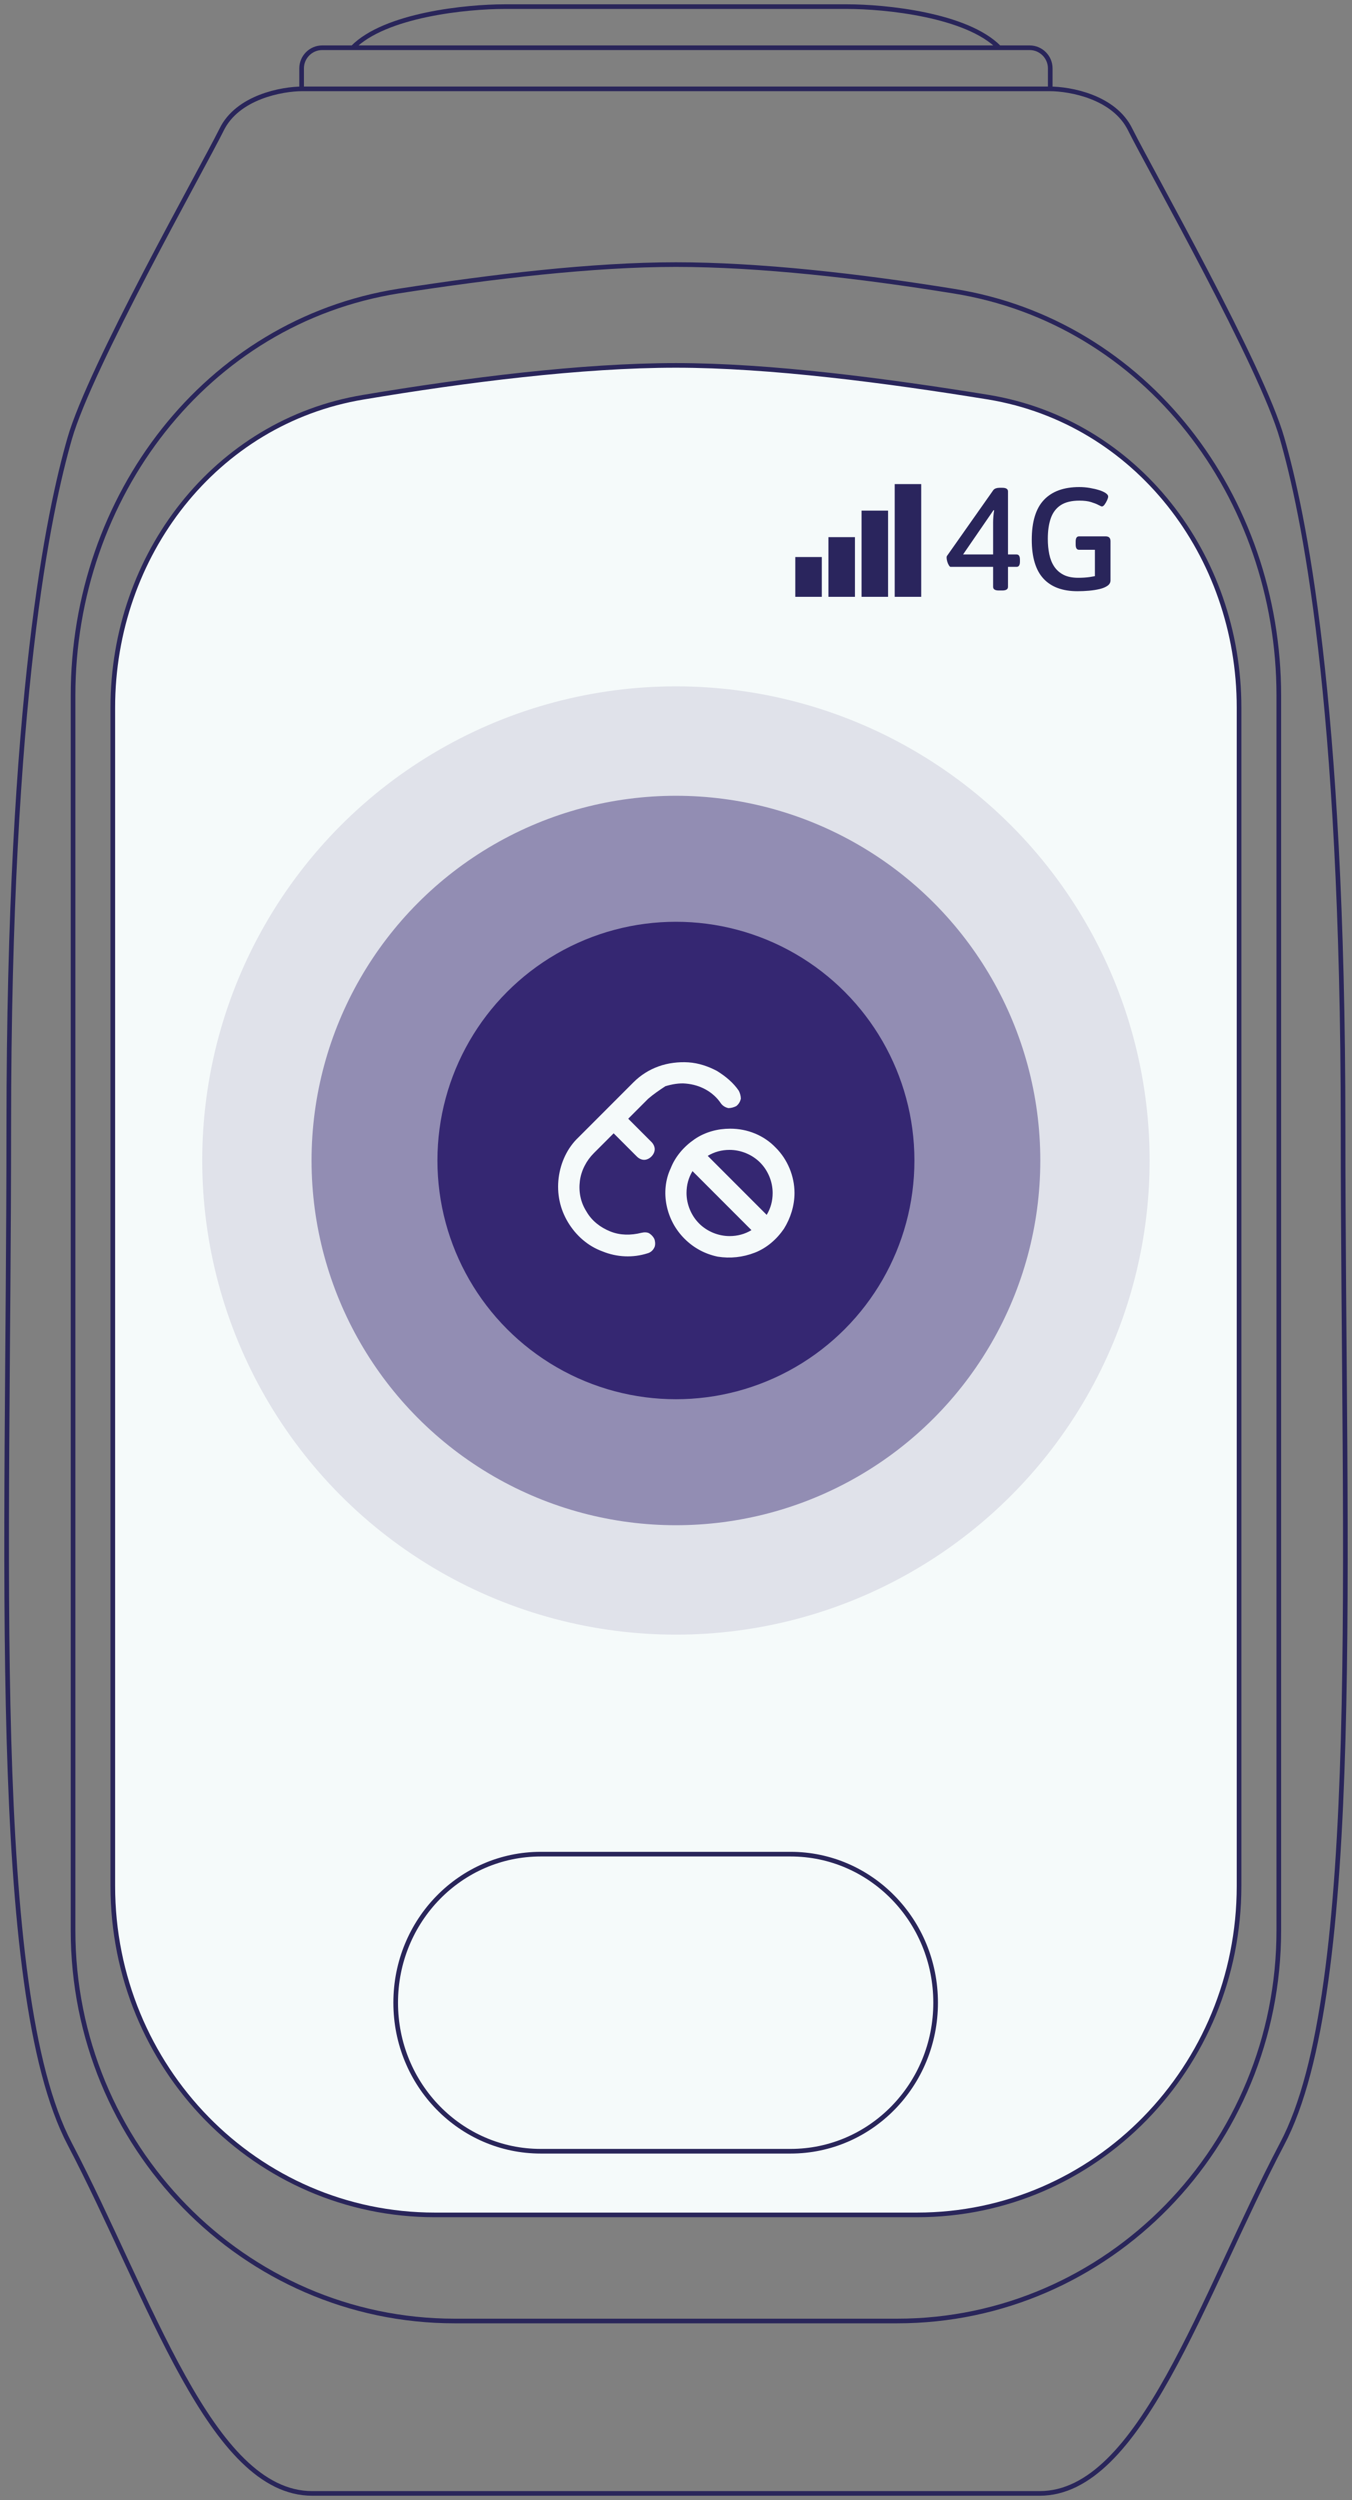 <?xml version="1.0" encoding="UTF-8"?>
<svg width="204px" height="377px" viewBox="0 0 204 377" version="1.1" xmlns="http://www.w3.org/2000/svg" xmlns:xlink="http://www.w3.org/1999/xlink">
    <rect x="0" y="0" width="204" height="377" fill="#808080" stroke="none"/>
    <title>reloj-parallax-blue</title>
    <g id="Page-1" stroke="none" stroke-width="1" fill="none" fill-rule="evenodd">
        <g id="reloj-parallax-blue" transform="translate(1, 1)">
            <path d="M149.771,6.2 C144.873,1.2 132.477,0 126.879,0 L75.098,0 C69.501,0 57.105,1.2 52.207,6.2 M149.771,6.2 L154.369,6.2 C156.069,6.2 157.468,7.6 157.468,9.3 L157.468,12.4 M149.771,6.2 L52.207,6.2 M52.207,6.2 L47.609,6.2 C45.909,6.2 44.51,7.6 44.51,9.3 L44.51,12.4 M157.368,12.4 C160.467,12.4 167.165,13.6 169.564,18.6 C172.663,24.8 189.356,54.2 192.455,65.1 C195.554,75.9 201.652,103.8 201.652,168.9 C201.652,234 204.751,299.1 192.455,322.3 C180.26,345.5 171.063,375 155.869,375 L46.109,375 C30.815,375 21.718,345.6 9.523,322.3 C-2.673,299.1 0.326,234 0.326,168.9 C0.326,103.8 6.424,75.9 9.523,65.1 C12.621,54.3 29.315,24.8 32.414,18.6 C34.813,13.6 41.611,12.4 44.61,12.4 M157.368,12.4 L44.61,12.4" id="Shape" stroke="#29255A" stroke-width="0.7"></path>
            <path d="M16.02,105.7 C16.02,82.7 31.514,62.6 53.806,58.9 C69.301,56.3 86.794,54.1 100.989,54.1 C115.184,54.1 132.777,56.4 148.172,58.9 C170.463,62.6 185.958,82.7 185.958,105.7 L185.958,283.4 C185.958,310.8 164.266,333 137.376,333 L64.602,333 C37.712,333 16.02,310.8 16.02,283.4 L16.02,105.7 Z" id="Path" stroke="#29255A" stroke-width="0.7" fill="#F5FAFA" fill-rule="nonzero"></path>
            <path d="M10.022,103.9 C10.022,73.9 30.115,47.5 59.104,42.9 C73.299,40.7 88.394,38.9 100.989,38.9 C113.584,38.9 128.679,40.6 142.874,42.9 C171.863,47.5 191.956,73.9 191.956,103.9 L191.956,290.1 C191.956,322.6 166.165,349 134.377,349 L67.601,349 C35.813,349 10.022,322.6 10.022,290.1 L10.022,103.9 Z" id="Path" stroke="#29255A" stroke-width="0.7"></path>
            <path d="M80.596,278.6 L118.283,278.6 C130.378,278.6 140.175,288.6 140.175,301 C140.175,313.4 130.378,323.4 118.283,323.4 L80.596,323.4 C68.501,323.4 58.704,313.4 58.704,301 C58.704,288.6 68.501,278.6 80.596,278.6 Z" id="Path" stroke="#29255A" stroke-width="0.7"></path>
            <ellipse id="Oval" fill-opacity="0.1" fill="#1E0E62" fill-rule="nonzero" cx="100.989" cy="174" rx="71.474" ry="71.5"></ellipse>
            <ellipse id="Oval" fill-opacity="0.4" fill="#1E0E62" fill-rule="nonzero" cx="100.989" cy="174" rx="54.98" ry="55"></ellipse>
            <ellipse id="Oval" fill-opacity="0.8" fill="#1E0E62" fill-rule="nonzero" cx="100.989" cy="174" rx="35.987" ry="36"></ellipse>
            <path d="M96.79,164.7 L93.792,167.7 L97.29,171.2 C97.59,171.5 97.79,171.9 97.79,172.3 C97.79,172.7 97.59,173.1 97.29,173.4 C96.99,173.7 96.591,173.9 96.191,173.9 C95.791,173.9 95.391,173.7 95.091,173.4 L91.592,169.9 L88.593,172.9 C87.494,174 86.694,175.5 86.494,177.1 C86.294,178.7 86.594,180.3 87.494,181.7 C88.294,183.1 89.593,184.1 91.093,184.7 C92.592,185.3 94.191,185.3 95.791,184.9 C96.191,184.8 96.691,184.8 96.99,185 C97.29,185.2 97.69,185.6 97.79,186 C97.89,186.4 97.89,186.9 97.69,187.2 C97.49,187.6 97.09,187.9 96.691,188 C94.491,188.7 92.092,188.6 89.893,187.7 C87.694,186.9 85.894,185.3 84.695,183.3 C83.495,181.3 82.996,179 83.295,176.6 C83.595,174.3 84.595,172.1 86.294,170.5 L94.591,162.2 C95.691,161.1 96.99,160.3 98.39,159.8 C99.789,159.3 101.389,159.1 102.888,159.2 C104.388,159.3 105.887,159.8 107.187,160.5 C108.486,161.3 109.686,162.3 110.485,163.5 C110.685,163.9 110.785,164.3 110.785,164.7 C110.685,165.1 110.485,165.5 110.086,165.8 C109.686,166 109.286,166.1 108.886,166.1 C108.486,166 108.086,165.8 107.786,165.4 C107.187,164.5 106.387,163.8 105.487,163.3 C104.588,162.8 103.588,162.5 102.488,162.4 C101.489,162.3 100.389,162.5 99.39,162.8 C98.49,163.4 97.59,164 96.79,164.7 Z M118.882,178.9 C118.882,180.8 118.283,182.7 117.283,184.3 C116.183,185.9 114.684,187.2 112.885,187.9 C111.085,188.6 109.186,188.8 107.287,188.5 C105.387,188.1 103.688,187.2 102.288,185.8 C100.889,184.4 99.989,182.7 99.589,180.8 C99.19,178.9 99.39,176.9 100.189,175.2 C100.889,173.4 102.188,171.9 103.788,170.8 C105.387,169.7 107.287,169.2 109.186,169.2 C111.785,169.2 114.284,170.2 116.083,172.1 C117.783,173.8 118.882,176.3 118.882,178.9 Z M109.086,172.4 C107.886,172.4 106.787,172.7 105.787,173.3 L114.684,182.2 C115.284,181.2 115.584,180.1 115.584,178.9 C115.584,177.2 114.884,175.5 113.684,174.3 C112.485,173.1 110.785,172.4 109.086,172.4 Z M109.086,185.4 C110.286,185.4 111.385,185.1 112.385,184.5 L103.488,175.6 C102.888,176.6 102.588,177.7 102.588,178.9 C102.588,180.6 103.288,182.3 104.488,183.5 C105.687,184.7 107.387,185.4 109.086,185.4 Z" id="Shape" fill="#F5FAFA" fill-rule="nonzero"></path>
            <g id="Group" transform="translate(119, 72)">
                <g id="4G" transform="translate(22.831, 0.446)" fill="#29255A" fill-rule="nonzero">
                    <path d="M7.876,15.598 C7.304,15.598 7.018,15.415 7.018,15.048 L7.018,12.034 L0.594,12.034 C0.521,12.034 0.433,11.95 0.33,11.781 C0.227,11.612 0.147,11.418 0.088,11.198 C0.029,10.978 0,10.795 0,10.648 C0,10.531 0.015,10.45 0.044,10.406 L7.062,0.44 C7.165,0.323 7.297,0.238 7.458,0.187 C7.619,0.136 7.795,0.11 7.986,0.11 L8.404,0.11 C8.976,0.11 9.262,0.293 9.262,0.66 L9.262,10.164 L10.56,10.164 C10.897,10.164 11.066,10.428 11.066,10.956 L11.066,11.242 C11.066,11.77 10.897,12.034 10.56,12.034 L9.262,12.034 L9.262,15.048 C9.262,15.415 8.976,15.598 8.404,15.598 L7.876,15.598 Z M2.486,10.164 L7.018,10.164 L7.018,5.302 C7.018,5.038 7.033,4.734 7.062,4.389 C7.091,4.044 7.128,3.755 7.172,3.52 L7.084,3.476 L2.486,10.164 Z" id="Shape"></path>
                    <path d="M19.758,15.708 C17.499,15.708 15.783,15.074 14.61,13.805 C13.437,12.536 12.85,10.582 12.85,7.942 C12.85,5.229 13.462,3.227 14.687,1.936 C15.912,0.645 17.69,0 20.022,0 C20.55,0 21.074,0.044 21.595,0.132 C22.116,0.22 22.585,0.33 23.003,0.462 C23.421,0.594 23.755,0.744 24.004,0.913 C24.253,1.082 24.378,1.254 24.378,1.43 C24.378,1.562 24.323,1.749 24.213,1.991 C24.103,2.233 23.978,2.449 23.839,2.64 C23.7,2.831 23.564,2.926 23.432,2.926 C23.359,2.926 23.186,2.853 22.915,2.706 C22.644,2.559 22.273,2.413 21.804,2.266 C21.335,2.119 20.748,2.046 20.044,2.046 C18.871,2.046 17.936,2.27 17.239,2.717 C16.542,3.164 16.04,3.817 15.732,4.675 C15.424,5.533 15.27,6.578 15.27,7.81 C15.27,8.631 15.343,9.401 15.49,10.12 C15.637,10.839 15.886,11.462 16.238,11.99 C16.59,12.518 17.059,12.932 17.646,13.233 C18.233,13.534 18.973,13.684 19.868,13.684 C20.484,13.684 21.052,13.647 21.573,13.574 C22.094,13.501 22.515,13.413 22.838,13.31 L22.376,14.322 L22.376,9.46 L19.978,9.46 C19.641,9.46 19.472,9.196 19.472,8.668 L19.472,8.228 C19.472,7.7 19.641,7.436 19.978,7.436 L24.004,7.436 C24.488,7.436 24.73,7.678 24.73,8.162 L24.73,14.08 C24.73,14.403 24.58,14.67 24.279,14.883 C23.978,15.096 23.582,15.261 23.091,15.378 C22.6,15.495 22.064,15.58 21.485,15.631 C20.906,15.682 20.33,15.708 19.758,15.708 Z" id="Path"></path>
                </g>
                <g id="Group-2" fill="#2A255D">
                    <rect id="Rectangle" x="15" y="0" width="4" height="17"></rect>
                    <rect id="Rectangle" x="10" y="4" width="4" height="13"></rect>
                    <rect id="Rectangle" x="5" y="8" width="4" height="9"></rect>
                    <rect id="Rectangle" x="0" y="11" width="4" height="6"></rect>
                </g>
            </g>
        </g>
    </g>
</svg>
